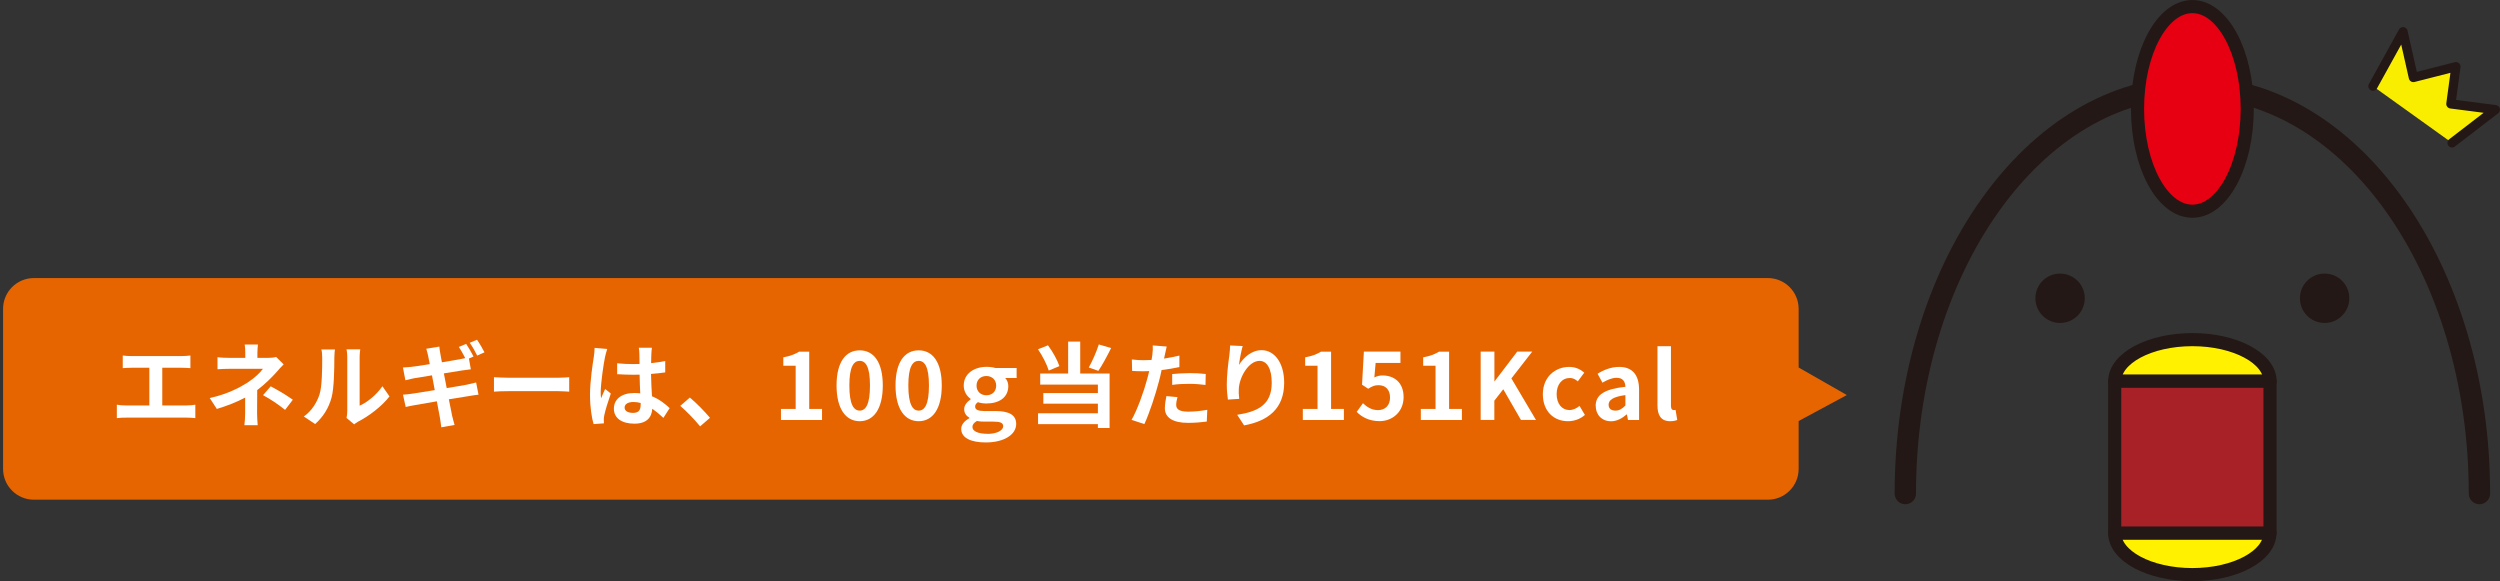 <?xml version="1.0" encoding="UTF-8"?>
<svg id="_レイヤー_2" data-name="レイヤー 2" xmlns="http://www.w3.org/2000/svg" viewBox="0 0 406.1 94.4">
  <rect x="0" y="0" width="406.1" height="94.4" fill="#333333" stroke="none"/>
  <defs>
    <style>
      .cls-1 {
        fill: #fff;
      }

      .cls-2, .cls-3 {
        stroke-linejoin: round;
      }

      .cls-2, .cls-3, .cls-4 {
        stroke-linecap: round;
      }

      .cls-2, .cls-3, .cls-4, .cls-5 {
        fill: none;
        stroke: #231815;
      }

      .cls-2, .cls-5 {
        stroke-width: 2.13px;
      }

      .cls-6 {
        fill: #e76501;
      }

      .cls-3 {
        stroke-width: 1.5px;
      }

      .cls-7 {
        fill: #faee00;
      }

      .cls-8 {
        fill: #231815;
      }

      .cls-8, .cls-9 {
        fill-rule: evenodd;
      }

      .cls-9 {
        fill: #e60012;
      }

      .cls-10 {
        fill: #a72126;
      }

      .cls-11 {
        fill: #fff100;
      }

      .cls-4 {
        stroke-width: 3.47px;
      }

      .cls-4, .cls-5 {
        stroke-miterlimit: 10;
      }
    </style>
  </defs>
  <g id="_レイヤー_1-2" data-name="レイヤー 1">
    <g>
      <path class="cls-6" d="m300,64.17l-7.83-4.47v-9.53c0-2.76-2.24-5-5-5H5.5c-2.76,0-5,2.24-5,5v26c0,2.76,2.24,5,5,5h281.67c2.76,0,5-2.24,5-5v-7.78l7.83-4.22Z"/>
      <g>
        <path class="cls-1" d="m30.33,65.86c.54,0,1.02-.06,1.4-.12v2.18c-.42-.06-1.05-.08-1.4-.08h-9.88c-.45,0-.97.01-1.47.08v-2.18c.46.09,1,.12,1.47.12h3.81v-6.12h-2.9c-.4,0-1.05.03-1.42.06v-2.05c.39.06,1,.09,1.42.09h8.16c.45,0,.98-.04,1.41-.09v2.05c-.45-.03-.98-.06-1.41-.06h-3.16v6.12h3.97Z"/>
        <path class="cls-1" d="m46.08,59.18c-.38.38-.84.89-1.15,1.25-.77.87-1.9,1.99-3.15,2.94,0,1.2-.02,2.83-.02,3.78,0,.6.06,1.46.1,1.92h-2.16c.06-.42.12-1.32.12-1.92v-2.56c-1.38.73-2.98,1.35-4.6,1.84l-1.15-1.77c2.89-.65,4.83-1.68,6.12-2.5,1.15-.75,2.08-1.62,2.52-2.25h-5.43c-.54,0-1.48.03-1.95.07v-1.96c.57.09,1.4.11,1.92.11h2.59v-.78c0-.46-.03-1.01-.09-1.38h2.15c-.04.36-.09.92-.09,1.38v.78h1.8c.46,0,.88-.04,1.24-.15l1.23,1.21Zm-2.11,3.57c1.38.75,2.16,1.19,3.6,2.18l-1.26,1.65c-1.31-1.04-2.28-1.67-3.58-2.39l1.25-1.44Z"/>
        <path class="cls-1" d="m49.35,67.66c1.32-.93,2.13-2.31,2.55-3.58.42-1.29.44-4.12.44-5.94,0-.6-.04-1.01-.14-1.37h2.21c-.02.06-.1.73-.1,1.35,0,1.77-.04,4.94-.45,6.45-.45,1.7-1.38,3.17-2.67,4.31l-1.83-1.22Zm6.94.23c.06-.28.12-.71.12-1.11v-8.74c0-.67-.1-1.25-.12-1.29h2.23s-.1.63-.1,1.31v7.84c1.21-.53,2.7-1.71,3.7-3.16l1.15,1.65c-1.24,1.62-3.4,3.24-5.08,4.09-.31.17-.46.3-.66.45l-1.24-1.04Z"/>
        <path class="cls-1" d="m72.56,63.04c1.35-.22,2.58-.42,3.25-.55.58-.12,1.14-.26,1.53-.36l.39,1.98c-.39.03-1,.14-1.57.23-.72.12-1.94.32-3.25.52.24,1.21.45,2.24.54,2.7.1.45.26.99.39,1.47l-2.16.38c-.08-.55-.12-1.06-.21-1.51-.08-.42-.27-1.46-.51-2.71-1.53.25-2.94.5-3.58.62s-1.15.21-1.48.3l-.44-2c.41-.01,1.08-.1,1.56-.17.69-.11,2.08-.33,3.6-.57l-.45-2.4c-1.32.21-2.48.41-2.94.48-.52.11-.93.2-1.38.32l-.4-2.07c.48-.03.93-.06,1.39-.11.53-.06,1.68-.22,2.97-.44-.12-.63-.23-1.12-.27-1.36-.09-.43-.19-.79-.3-1.14l2.12-.35c.04.3.09.81.17,1.17.03.21.12.71.25,1.38,1.26-.21,2.4-.39,2.94-.5.27-.04.57-.12.85-.18-.3-.58-.69-1.3-1.04-1.81l1.19-.5c.38.55.92,1.5,1.2,2.05l-.75.33.31,1.75c-.33.03-.93.12-1.38.18l-3,.48.46,2.38Zm4.95-5.29c-.31-.63-.79-1.5-1.21-2.07l1.19-.49c.4.57.94,1.51,1.21,2.04l-1.19.53Z"/>
        <path class="cls-1" d="m80.24,61.27c.54.04,1.63.09,2.42.09h8.05c.69,0,1.36-.06,1.75-.09v2.35c-.36-.01-1.12-.08-1.75-.08h-8.05c-.85,0-1.86.03-2.42.08v-2.35Z"/>
        <path class="cls-1" d="m98.64,56.68c-.12.3-.3,1.05-.36,1.32-.22.99-.7,4.26-.7,5.74,0,.3.01.66.06.96.2-.52.44-1.02.66-1.51l.92.73c-.42,1.21-.9,2.73-1.06,3.54-.04.21-.09.52-.08.69,0,.15,0,.4.02.62l-1.68.12c-.3-1.04-.58-2.73-.58-4.74,0-2.25.44-5.05.62-6.19.06-.42.13-.99.13-1.45l2.07.18Zm9.12,11.2c-.62-.58-1.22-1.08-1.8-1.49-.09,1.41-.9,2.43-2.91,2.43s-3.33-.87-3.33-2.43,1.27-2.55,3.3-2.55c.35,0,.68.01.98.06-.04-.92-.09-2-.1-3.04-.36.01-.72.01-1.06.01-.87,0-1.71-.03-2.59-.09v-1.77c.85.09,1.71.13,2.59.13.35,0,.71,0,1.05-.02-.01-.73-.01-1.33-.03-1.65,0-.23-.04-.67-.09-.98h2.13c-.04.29-.08.65-.09.96-.01.33-.04.88-.04,1.54.81-.09,1.59-.2,2.29-.35v1.85c-.72.1-1.5.2-2.31.25.03,1.44.1,2.62.16,3.63,1.25.51,2.18,1.28,2.87,1.92l-1,1.56Zm-3.69-2.42c-.39-.11-.79-.16-1.2-.16-.84,0-1.41.34-1.41.9,0,.6.6.87,1.38.87.92,0,1.23-.48,1.23-1.35v-.26Z"/>
        <path class="cls-1" d="m113.72,69.25c-.92-1.12-2.17-2.42-3.22-3.32l1.56-1.35c1.06.87,2.5,2.36,3.27,3.29l-1.6,1.38Z"/>
        <path class="cls-1" d="m126.87,66.43h2.38v-7.02h-2.01v-1.36c1.11-.21,1.88-.5,2.58-.93h1.63v9.31h2.08v1.79h-6.67v-1.79Z"/>
        <path class="cls-1" d="m135.89,62.62c0-3.84,1.5-5.71,3.76-5.71s3.75,1.89,3.75,5.71-1.5,5.8-3.75,5.8-3.76-1.98-3.76-5.8Zm5.43,0c0-3.11-.72-4-1.67-4s-1.68.9-1.68,4,.72,4.08,1.68,4.08,1.67-.96,1.67-4.08Z"/>
        <path class="cls-1" d="m145.47,62.62c0-3.84,1.5-5.71,3.76-5.71s3.75,1.89,3.75,5.71-1.5,5.8-3.75,5.8-3.76-1.98-3.76-5.8Zm5.43,0c0-3.11-.72-4-1.67-4s-1.68.9-1.68,4,.72,4.08,1.68,4.08,1.67-.96,1.67-4.08Z"/>
        <path class="cls-1" d="m157.47,67.93v-.08c-.46-.25-.85-.69-.85-1.41,0-.55.42-1.14,1.05-1.57v-.08c-.61-.43-1.12-1.18-1.12-2.16,0-1.97,1.74-3.04,3.69-3.04.52,0,1.04.06,1.46.19h3.44v1.62h-1.85c.27.29.5.76.5,1.29,0,1.92-1.54,2.85-3.54,2.85-.42,0-.92-.04-1.4-.21-.28.21-.45.4-.45.72,0,.51.5.72,1.51.72h1.8c2.19,0,3.36.62,3.36,2.1,0,1.69-1.91,3-4.94,3-2.34,0-3.99-.7-3.99-2.2,0-.67.48-1.27,1.33-1.74Zm2.96,2.55c1.51,0,2.53-.57,2.53-1.24,0-.6-.57-.75-1.6-.75h-1.38c-.58,0-.96-.03-1.29-.11-.51.3-.73.62-.73.97,0,.71.93,1.12,2.48,1.12Zm1.39-7.84c0-.98-.73-1.56-1.59-1.56-.9,0-1.6.58-1.6,1.56s.71,1.57,1.6,1.57,1.59-.58,1.59-1.57Z"/>
        <path class="cls-1" d="m170.36,60.19c-.29-.95-1.02-2.4-1.75-3.45l1.62-.65c.79,1.04,1.53,2.42,1.86,3.38l-1.72.72Zm5.11.49h4.77v8.84h-1.9v-.62h-9.72v-1.77h9.72v-1.56h-8.86v-1.72h8.86v-1.38h-9.37v-1.79h4.54v-5.19h1.96v5.19Zm5.02-4.14c-.66,1.33-1.43,2.76-2.07,3.7l-1.56-.54c.58-1.04,1.27-2.58,1.63-3.75l2,.59Z"/>
        <path class="cls-1" d="m191.57,59.63c-.88.19-1.89.36-2.88.48-.13.65-.28,1.3-.45,1.91-.54,2.08-1.54,5.13-2.35,6.87l-2.08-.69c.88-1.49,2.01-4.61,2.56-6.69.1-.39.21-.81.31-1.23-.35.02-.68.03-.98.03-.72,0-1.27-.03-1.8-.06l-.04-1.86c.76.09,1.26.12,1.88.12.43,0,.87-.02,1.32-.04.06-.33.1-.62.13-.86.08-.55.09-1.15.06-1.5l2.27.18c-.1.41-.24,1.07-.31,1.39l-.12.57c.84-.13,1.68-.3,2.49-.49v1.88Zm-.3,4.87c-.12.42-.21.92-.21,1.25,0,.64.38,1.12,1.96,1.12.99,0,2.02-.11,3.09-.3l-.08,1.91c-.84.1-1.84.21-3.03.21-2.5,0-3.78-.87-3.78-2.37,0-.68.14-1.39.25-1.98l1.79.17Zm-.87-3.74c.83-.07,1.89-.15,2.85-.15.84,0,1.74.04,2.61.14l-.04,1.78c-.74-.09-1.65-.18-2.55-.18-1.03,0-1.93.04-2.86.17v-1.76Z"/>
        <path class="cls-1" d="m201.86,56.21c-.21.73-.51,2.25-.6,3.07.71-1.14,2-2.4,3.67-2.4,2.07,0,3.67,2.03,3.67,5.29,0,4.2-2.58,6.21-6.51,6.93l-1.12-1.72c3.3-.51,5.61-1.59,5.61-5.19,0-2.29-.76-3.57-1.99-3.57-1.75,0-3.29,2.64-3.36,4.59-.02.41-.02.88.07,1.58l-1.84.12c-.08-.57-.18-1.48-.18-2.47,0-1.38.2-3.22.42-4.76.08-.54.1-1.14.12-1.56l2.04.09Z"/>
        <path class="cls-1" d="m211.64,66.43h2.38v-7.02h-2.01v-1.36c1.11-.21,1.88-.5,2.58-.93h1.63v9.31h2.08v1.79h-6.67v-1.79Z"/>
        <path class="cls-1" d="m220.38,66.91l1.02-1.41c.63.61,1.41,1.12,2.44,1.12,1.15,0,1.96-.74,1.96-2.04s-.75-2.01-1.88-2.01c-.66,0-1.02.17-1.67.58l-1-.66.3-5.38h5.94v1.84h-4.03l-.21,2.36c.44-.21.82-.32,1.33-.32,1.86,0,3.42,1.11,3.42,3.52s-1.83,3.9-3.89,3.9c-1.75,0-2.92-.69-3.75-1.52Z"/>
        <path class="cls-1" d="m230.81,66.43h2.38v-7.02h-2.01v-1.36c1.11-.21,1.88-.5,2.58-.93h1.63v9.31h2.08v1.79h-6.67v-1.79Z"/>
        <path class="cls-1" d="m240.53,57.11h2.22v4.82h.04l3.67-4.82h2.44l-3.39,4.36,3.99,6.74h-2.44l-2.87-4.98-1.45,1.86v3.12h-2.22v-11.1Z"/>
        <path class="cls-1" d="m250.62,64.03c0-2.8,2.01-4.43,4.29-4.43,1.04,0,1.83.41,2.44.93l-1.05,1.42c-.42-.36-.81-.55-1.29-.55-1.27,0-2.15,1.04-2.15,2.62s.87,2.59,2.08,2.59c.6,0,1.17-.29,1.64-.67l.87,1.46c-.79.71-1.81,1.02-2.74,1.02-2.33,0-4.09-1.62-4.09-4.39Z"/>
        <path class="cls-1" d="m259.2,65.93c0-1.8,1.45-2.74,4.83-3.1-.03-.83-.39-1.46-1.42-1.46-.78,0-1.53.34-2.31.79l-.79-1.45c.99-.62,2.19-1.11,3.51-1.11,2.13,0,3.23,1.28,3.23,3.71v4.91h-1.8l-.17-.9h-.05c-.73.63-1.57,1.11-2.53,1.11-1.5,0-2.49-1.06-2.49-2.49Zm4.83-.06v-1.69c-2.04.27-2.73.82-2.73,1.57,0,.66.47.95,1.11.95s1.1-.3,1.62-.83Z"/>
        <path class="cls-1" d="m269.24,65.86v-9.62h2.19v9.72c0,.5.24.66.45.66.09,0,.15,0,.3-.03l.27,1.63c-.26.11-.63.2-1.14.2-1.53,0-2.07-1-2.07-2.56Z"/>
      </g>
    </g>
    <g>
      <path class="cls-4" d="m309.5,80.17c0-36.45,20.88-65.99,46.63-65.99s46.63,29.55,46.63,65.99"/>
      <path class="cls-9" d="m356.13,34.31c-4.92,0-8.91-7.44-8.91-16.62s3.99-16.62,8.91-16.62,8.91,7.44,8.91,16.62-3.99,16.62-8.91,16.62"/>
      <ellipse class="cls-5" cx="356.13" cy="17.69" rx="8.91" ry="16.62"/>
      <path class="cls-11" d="m356.13,55.17c-6.97,0-12.61,3.03-12.61,6.76h25.23c0-3.73-5.65-6.76-12.61-6.76"/>
      <path class="cls-2" d="m356.13,55.17c-6.97,0-12.61,3.03-12.61,6.76h25.23c0-3.73-5.65-6.76-12.61-6.76Z"/>
      <path class="cls-11" d="m343.51,86.58c0,3.73,5.65,6.76,12.61,6.76s12.61-3.03,12.61-6.76h-25.23Z"/>
      <path class="cls-2" d="m343.51,86.58c0,3.73,5.65,6.76,12.61,6.76s12.61-3.03,12.61-6.76h-25.23Z"/>
      <g>
        <rect class="cls-10" x="343.51" y="61.93" width="25.23" height="24.65"/>
        <rect class="cls-2" x="343.51" y="61.93" width="25.23" height="24.65"/>
      </g>
      <g>
        <polyline class="cls-7" points="385.46 14 390.35 5.15 392.03 12.59 398.94 10.83 398.12 16.88 405.34 17.81 398.31 23.21"/>
        <polyline class="cls-3" points="385.46 14 390.35 5.15 392.03 12.59 398.94 10.83 398.12 16.88 405.34 17.81 398.31 23.21"/>
      </g>
      <path class="cls-8" d="m338.65,48.45c0,2.21-1.79,4.01-4.01,4.01s-4.01-1.79-4.01-4.01,1.79-4.01,4.01-4.01,4.01,1.79,4.01,4.01"/>
      <path class="cls-8" d="m381.62,48.45c0,2.21-1.79,4.01-4.01,4.01s-4.01-1.79-4.01-4.01,1.79-4.01,4.01-4.01,4.01,1.79,4.01,4.01"/>
    </g>
  </g>
</svg>